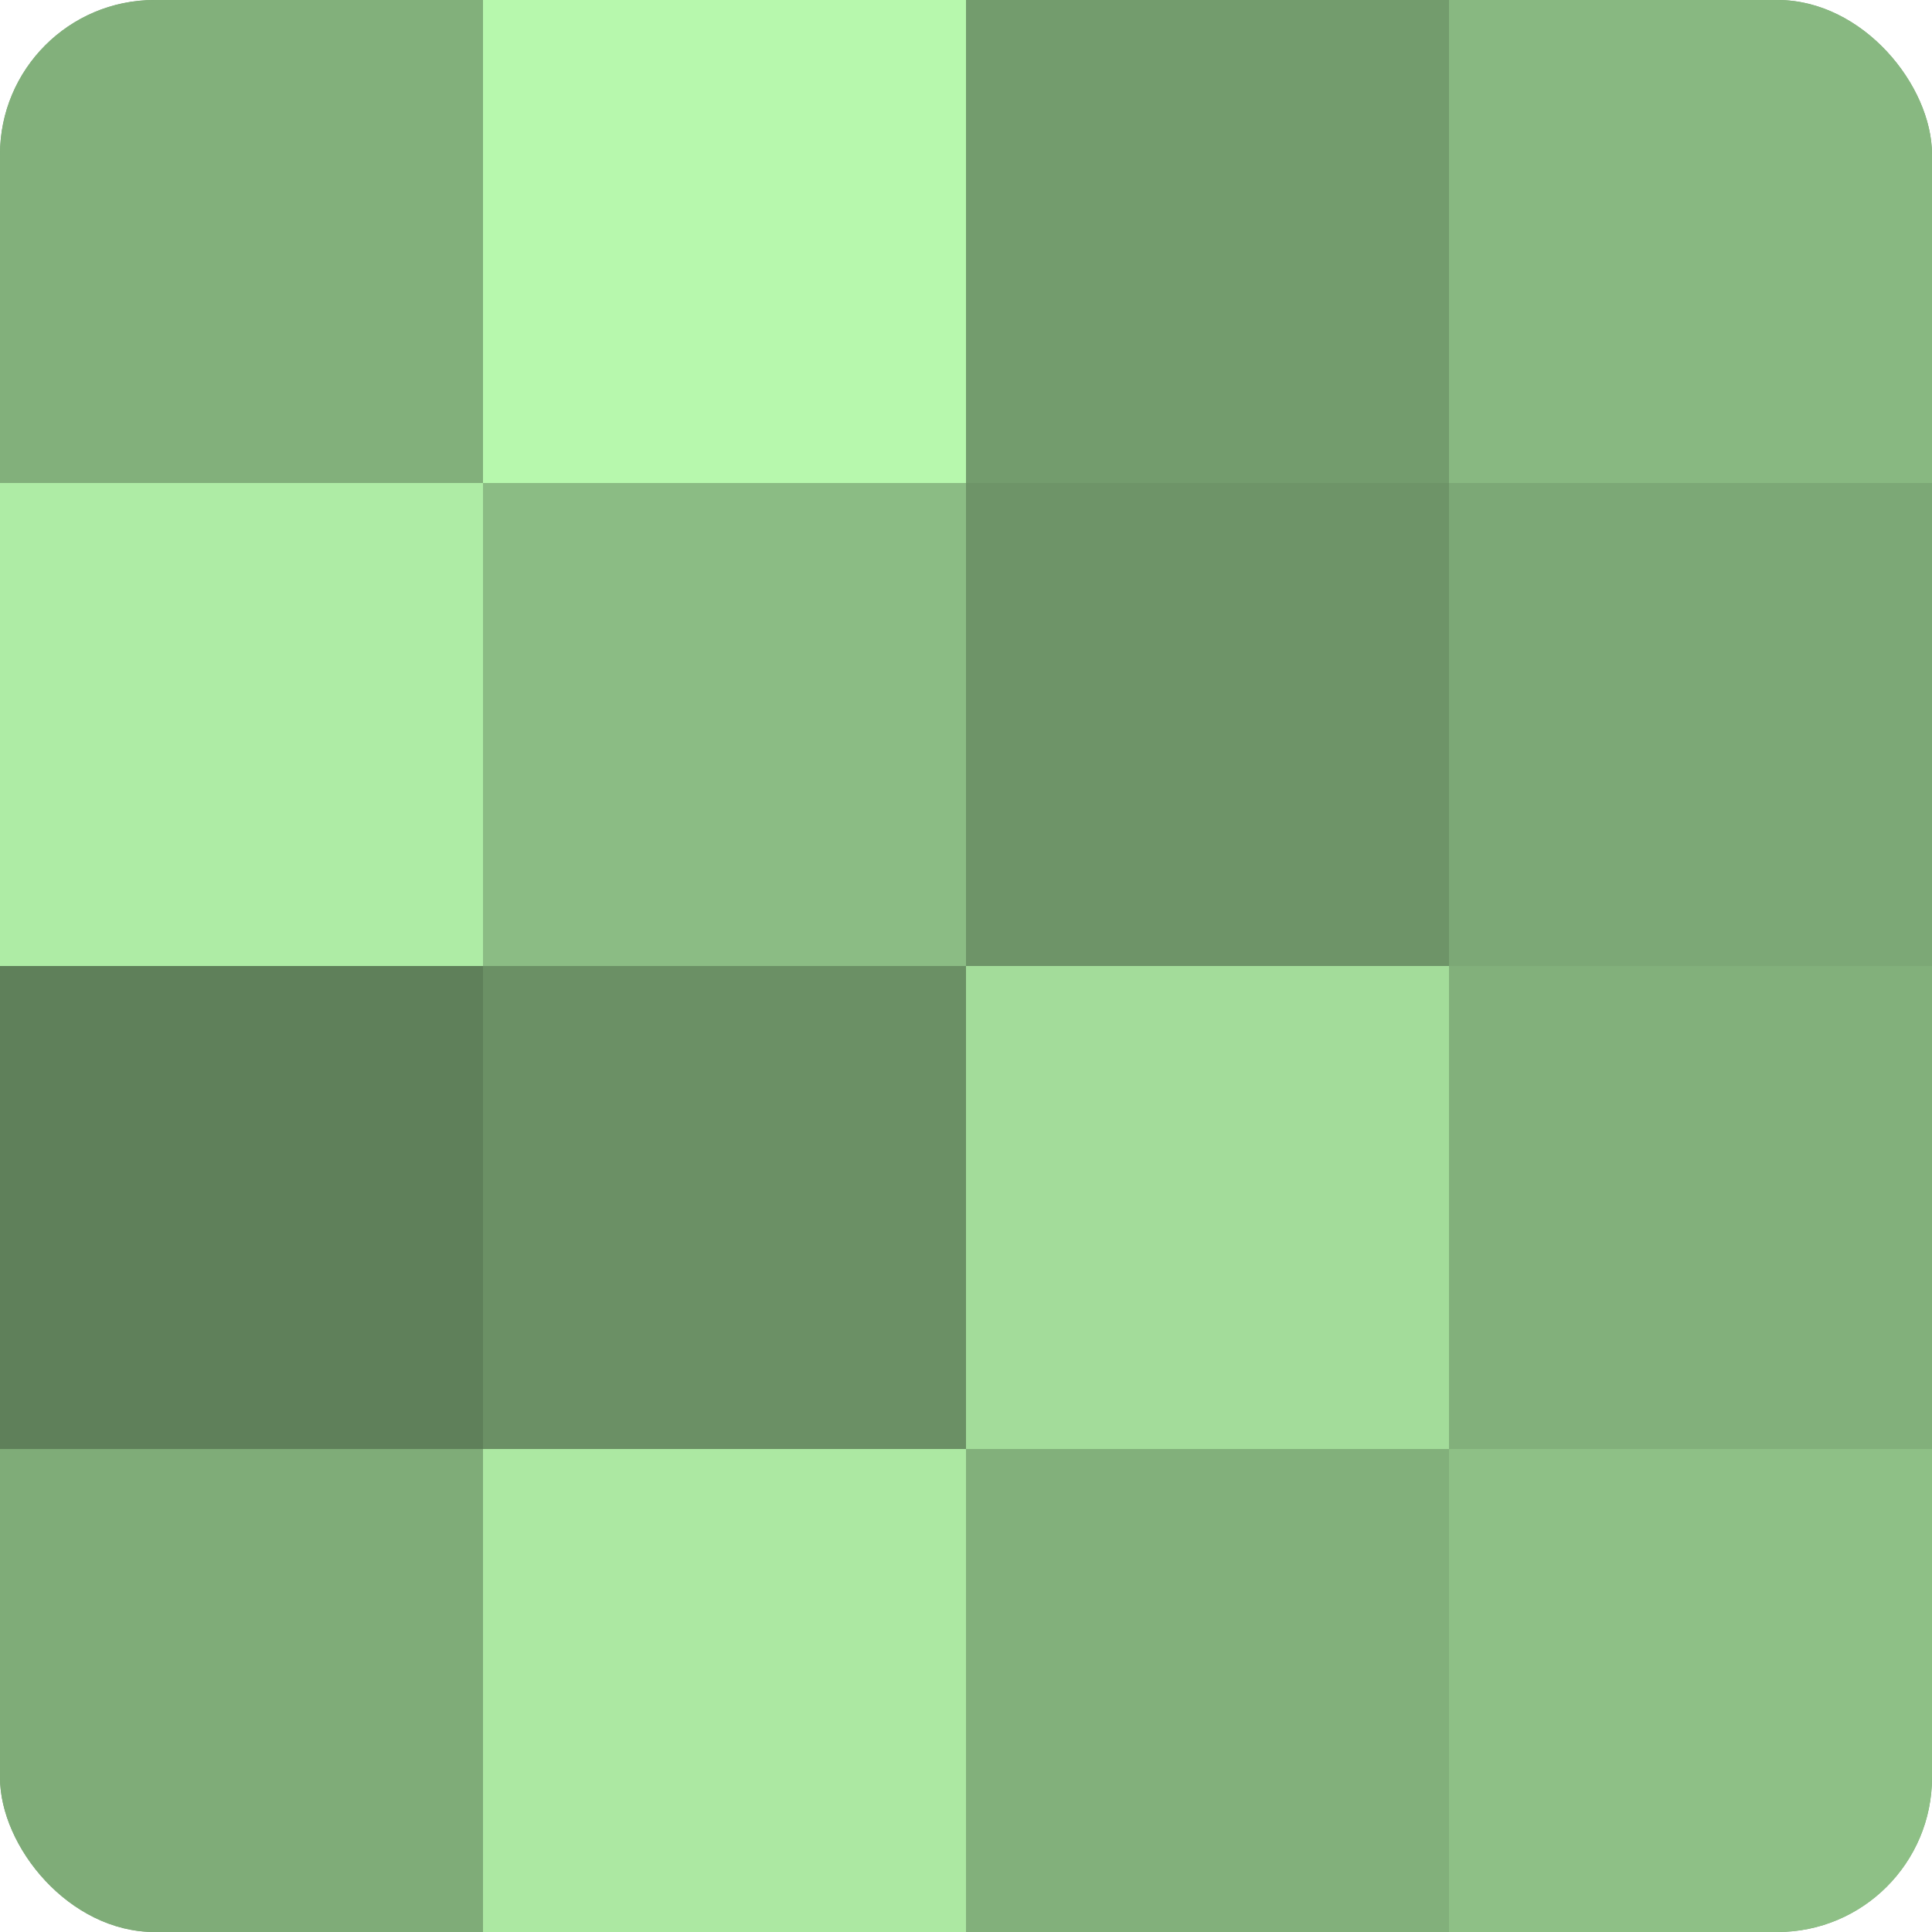 <?xml version="1.0" encoding="UTF-8"?>
<svg xmlns="http://www.w3.org/2000/svg" width="60" height="60" viewBox="0 0 100 100" preserveAspectRatio="xMidYMid meet"><defs><clipPath id="c" width="100" height="100"><rect width="100" height="100" rx="8" ry="8"/></clipPath></defs><g clip-path="url(#c)"><rect width="100" height="100" fill="#76a070"/><rect width="25" height="25" fill="#82b07b"/><rect y="25" width="25" height="25" fill="#aeeca5"/><rect y="50" width="25" height="25" fill="#5f805a"/><rect y="75" width="25" height="25" fill="#7fac78"/><rect x="25" width="25" height="25" fill="#b7f8ad"/><rect x="25" y="25" width="25" height="25" fill="#8bbc84"/><rect x="25" y="50" width="25" height="25" fill="#6b9065"/><rect x="25" y="75" width="25" height="25" fill="#ace8a2"/><rect x="50" width="25" height="25" fill="#739c6d"/><rect x="50" y="25" width="25" height="25" fill="#6e9468"/><rect x="50" y="50" width="25" height="25" fill="#a3dc9a"/><rect x="50" y="75" width="25" height="25" fill="#82b07b"/><rect x="75" width="25" height="25" fill="#88b881"/><rect x="75" y="25" width="25" height="25" fill="#7ca876"/><rect x="75" y="50" width="25" height="25" fill="#82b07b"/><rect x="75" y="75" width="25" height="25" fill="#8ec086"/></g></svg>
